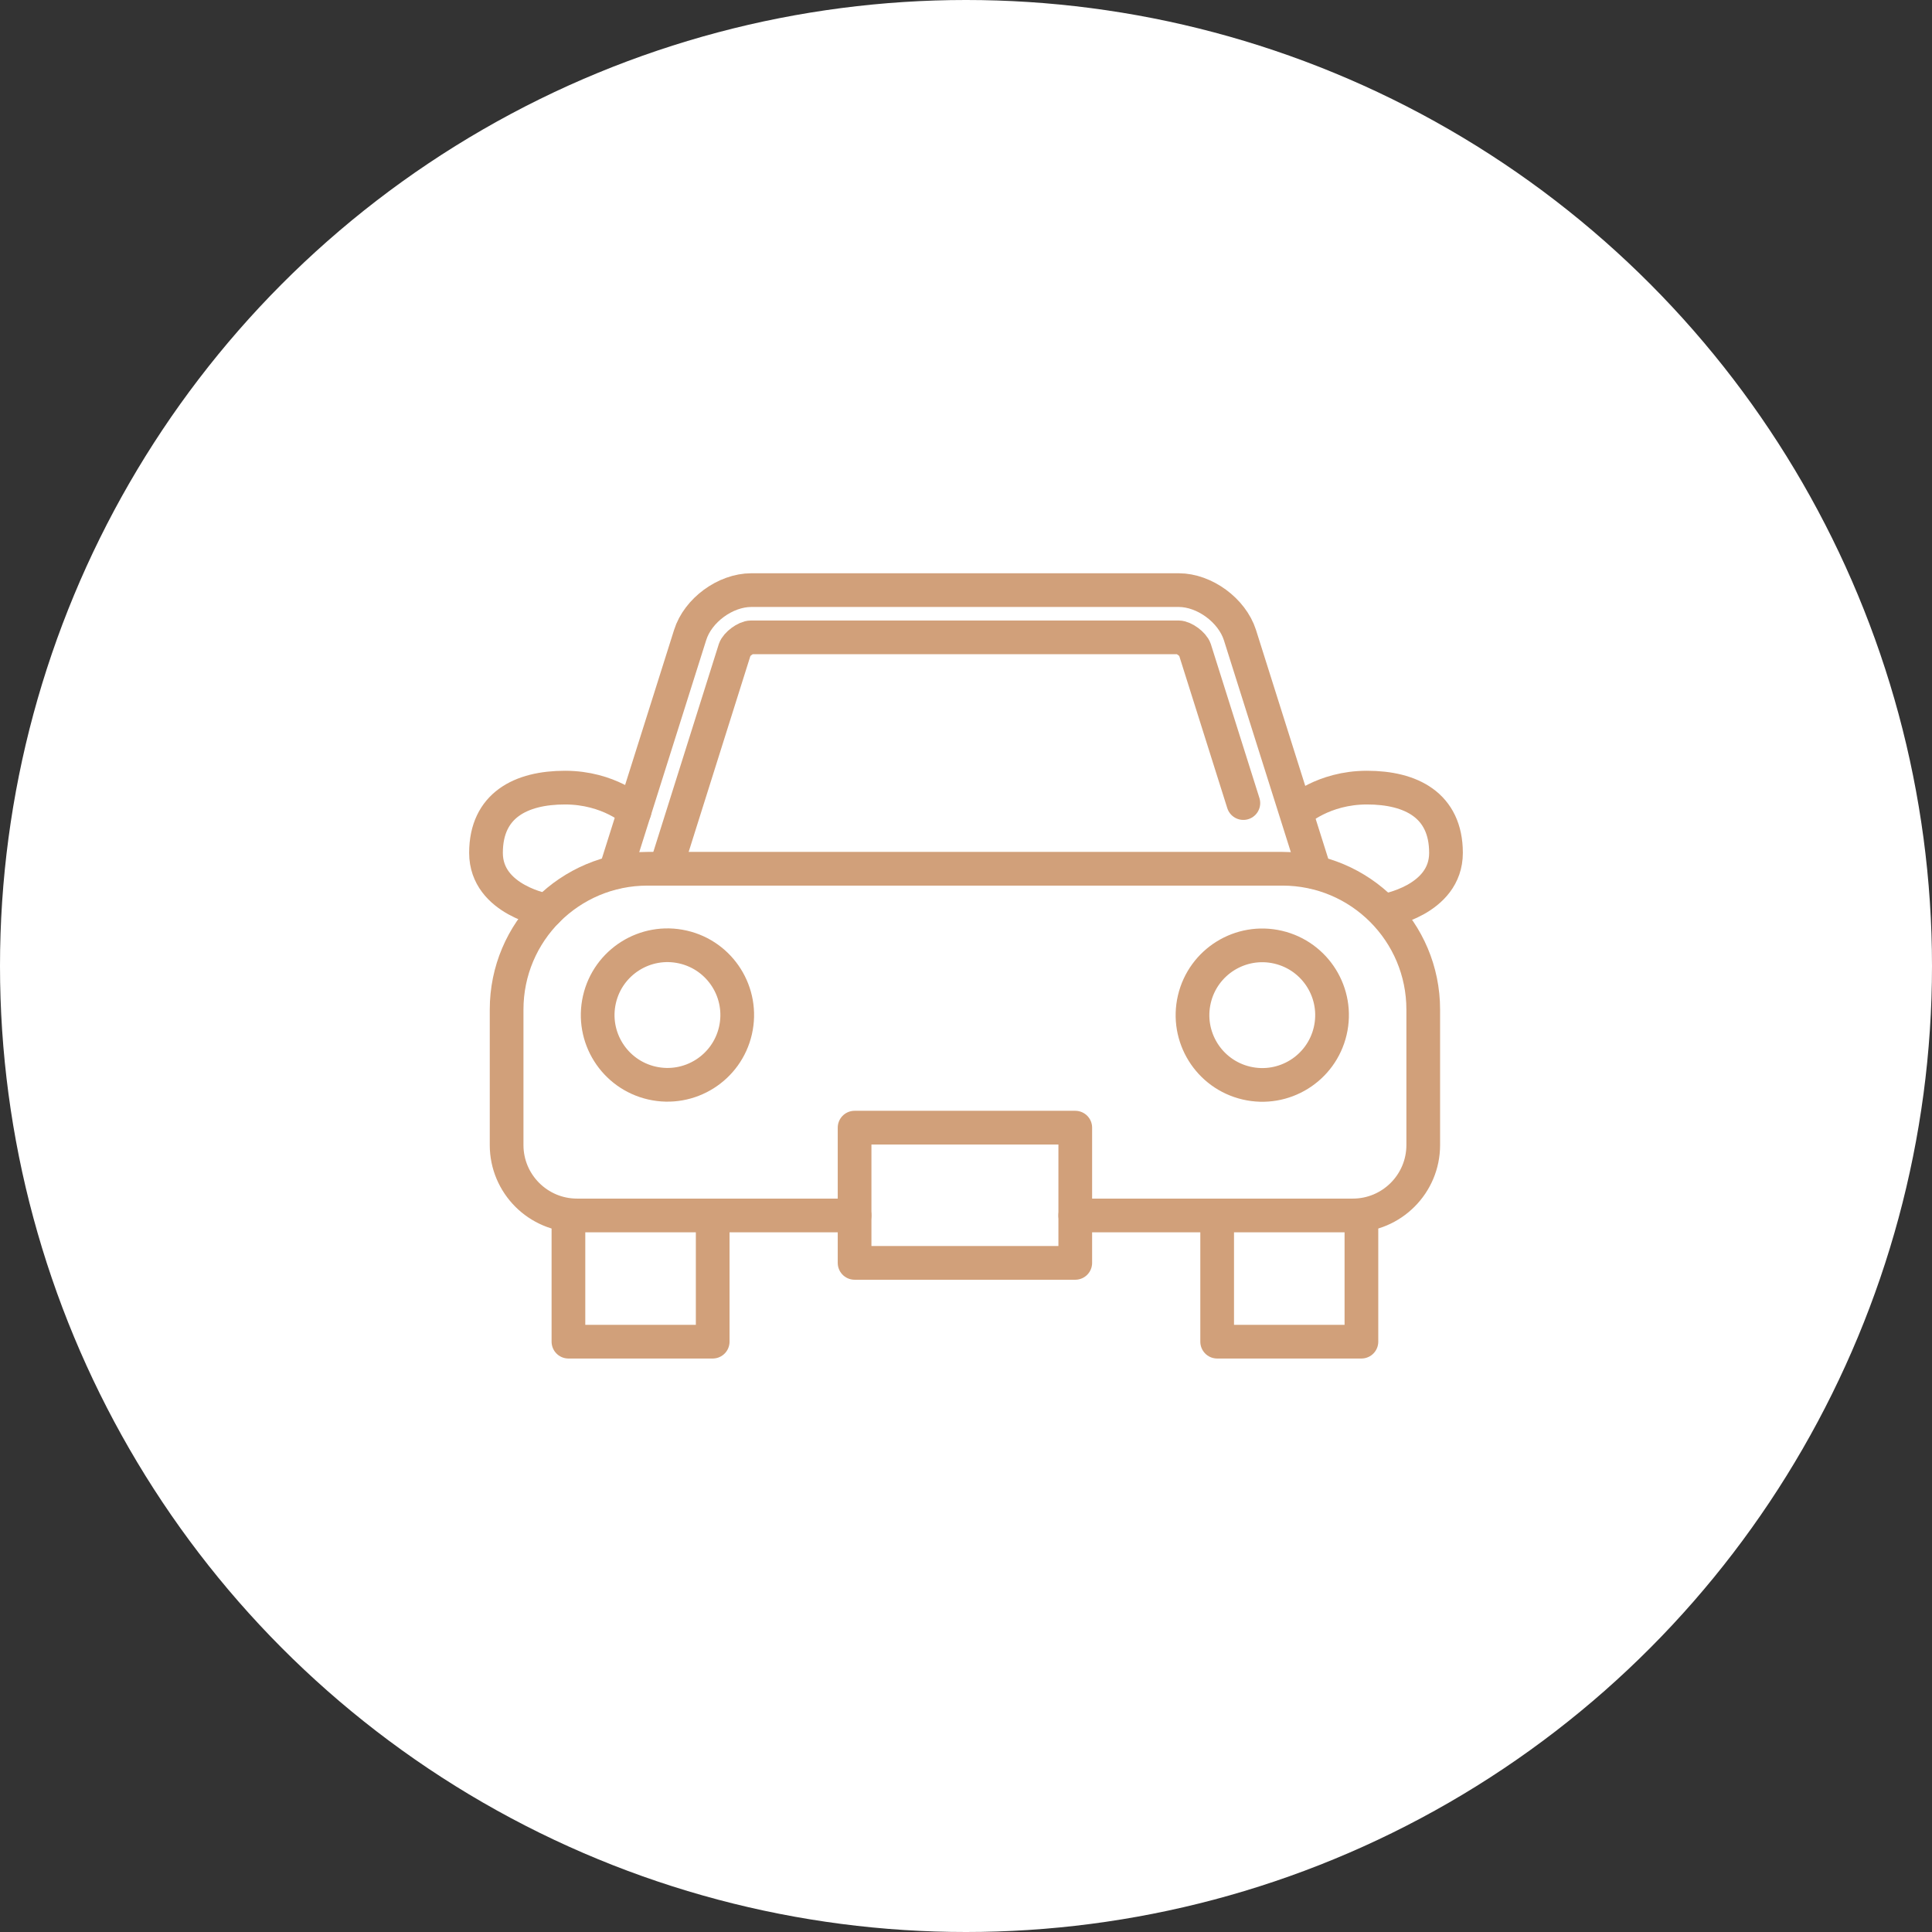 <?xml version="1.0" encoding="UTF-8"?>
<svg id="_レイヤー_1" data-name="レイヤー 1" xmlns="http://www.w3.org/2000/svg" viewBox="0 0 90 90" width="90" height="90">
  <rect x="0" y="0" width="90" height="90" fill="#333333" stroke="none"/>
  <circle cx="45" cy="45" r="45" style="fill: #fff; stroke-width: 0px;"/>
  <g>
    <path d="m39.81,56.62h-12.93c-1.81,0-3.28-1.47-3.28-3.28v-6.31c0-3.63,2.94-6.56,6.56-6.56h29.58c3.63,0,6.56,2.94,6.56,6.56v6.31c0,1.81-1.47,3.28-3.28,3.28h-12.93" style="fill: none; stroke: #d1a07a; stroke-linecap: round; stroke-linejoin: round; stroke-width: 1.57px;"/>
    <g>
      <polyline points="33.2 56.62 33.2 62.5 26.48 62.5 26.48 56.62" style="fill: none; stroke: #d1a07a; stroke-linecap: round; stroke-linejoin: round; stroke-width: 1.57px;"/>
      <polyline points="63.42 56.62 63.42 62.5 56.7 62.5 56.7 56.62" style="fill: none; stroke: #d1a07a; stroke-linecap: round; stroke-linejoin: round; stroke-width: 1.57px;"/>
    </g>
    <rect x="39.81" y="52.53" width="10.28" height="6.3" style="fill: none; stroke: #d1a07a; stroke-linecap: round; stroke-linejoin: round; stroke-width: 1.57px;"/>
    <g>
      <circle cx="31.1" cy="47.28" r="3.25" transform="translate(-21.92 67.09) rotate(-77.15)" style="fill: none; stroke: #d1a07a; stroke-linecap: round; stroke-linejoin: round; stroke-width: 1.57px;"/>
      <circle cx="58.8" cy="47.28" r="3.25" transform="translate(-.64 93.76) rotate(-76.82)" style="fill: none; stroke: #d1a07a; stroke-linecap: round; stroke-linejoin: round; stroke-width: 1.57px;"/>
    </g>
    <path d="m57.92,37.41l-2.26-7.16c-.08-.24-.51-.56-.76-.56h-19.91c-.25,0-.68.32-.76.56l-3.22,10.22" style="fill: none; stroke: #d1a07a; stroke-linecap: round; stroke-linejoin: round; stroke-width: 1.57px;"/>
    <path d="m28.66,40.63l3.49-11.05c.36-1.15,1.64-2.09,2.85-2.09h19.91c1.2,0,2.48.94,2.85,2.09l3.49,11.05" style="fill: none; stroke: #d1a07a; stroke-linecap: round; stroke-linejoin: round; stroke-width: 1.57px;"/>
    <path d="m29.56,37.79s-1.19-1.1-3.24-1.1-3.68.82-3.68,3.04,2.85,2.69,2.85,2.69" style="fill: none; stroke: #d1a07a; stroke-linecap: round; stroke-linejoin: round; stroke-width: 1.57px;"/>
    <path d="m60.44,37.79s1.19-1.1,3.24-1.1,3.68.82,3.68,3.04-2.85,2.69-2.85,2.69" style="fill: none; stroke: #d1a07a; stroke-linecap: round; stroke-linejoin: round; stroke-width: 1.57px;"/>
  </g>
</svg>